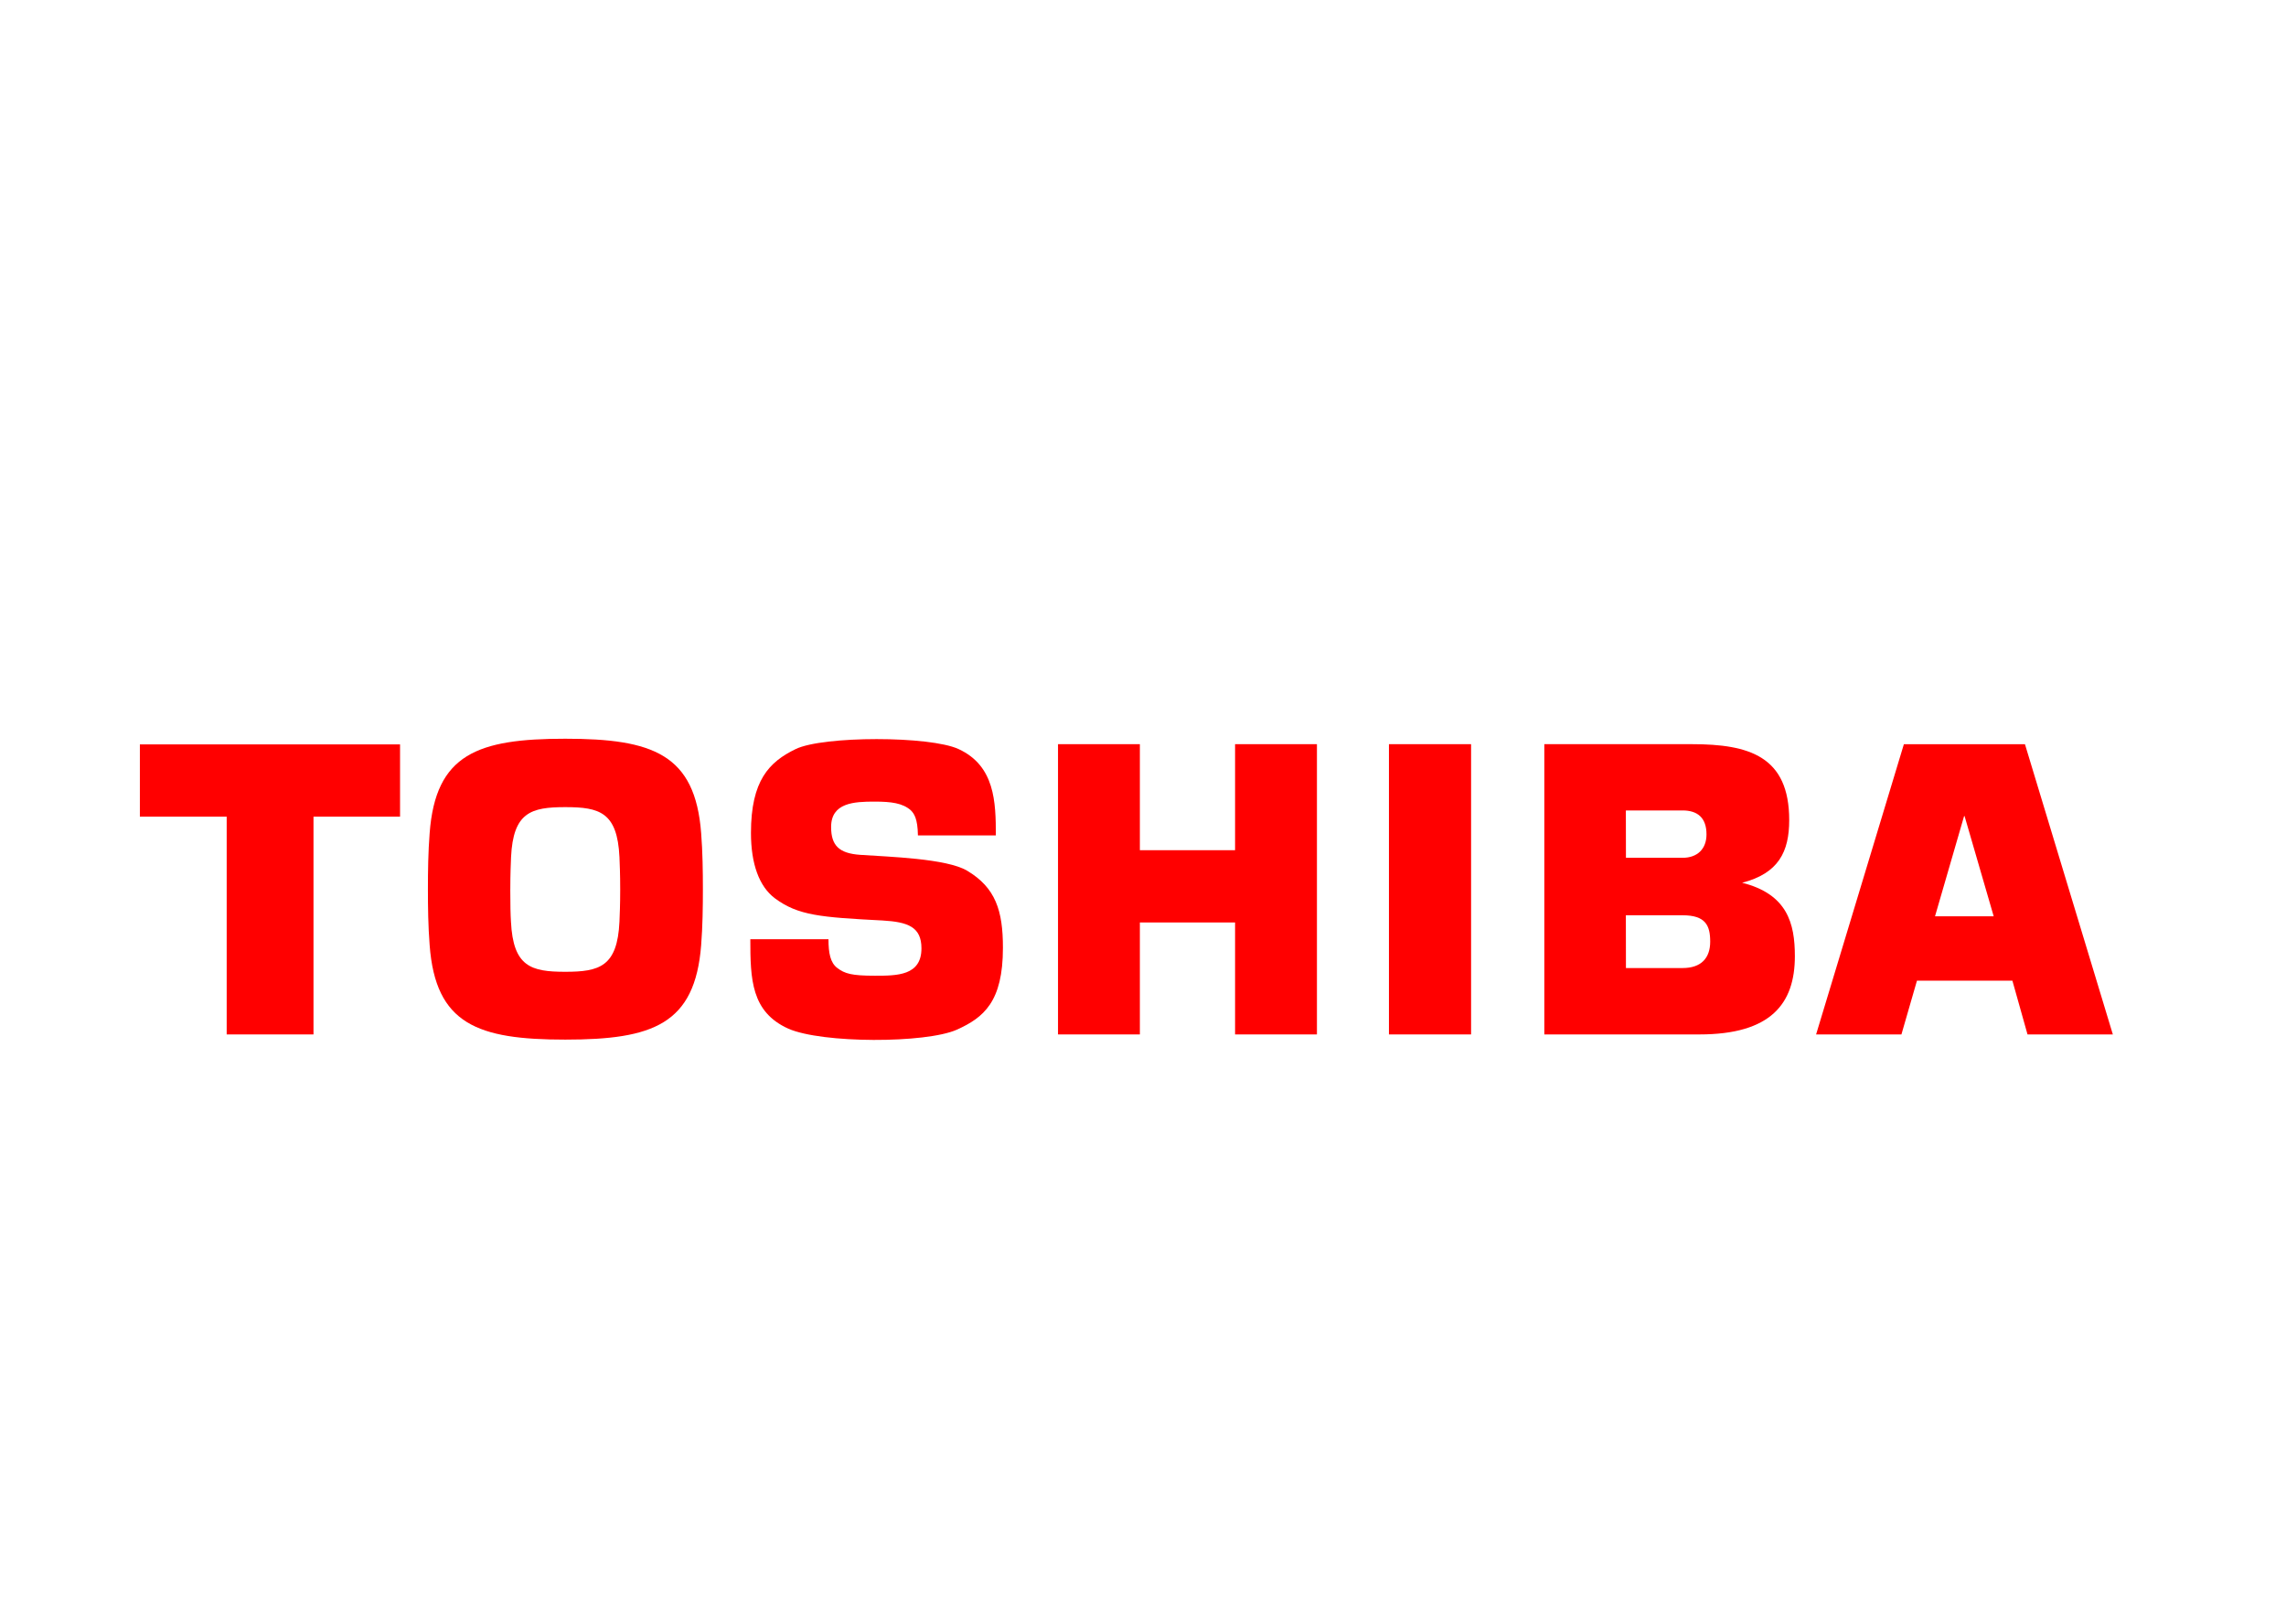 <svg xmlns="http://www.w3.org/2000/svg" viewBox="0 0 1081.26 768.15"><defs><style>.cls-1{fill:#fff;}.cls-2{fill:red;}</style></defs><title>toshiba_1</title><g id="Layer_2" data-name="Layer 2"><g id="white"><rect class="cls-1" width="1081.26" height="768.15"/></g><g id="Layer_1-2" data-name="Layer 1"><g id="toshiba"><g id="g5"><path id="path7" class="cls-2" d="M959,489.27h40.36L957.79,352H900.52L859,489.27h40.36l7.35-25.43h45.14L959,489.27m-43.75-55.88L929,386h.23L943,433.39Z"/><path id="path9" class="cls-2" d="M267.37,491.72c41.41,0,61.36-7.24,64.27-44.68.7-8.86.82-18,.82-26.48s-.12-17.61-.82-26.48c-2.8-37.32-22.86-44.67-64.27-44.67s-61.36,7.23-64.15,44.67c-.7,8.87-.82,18-.82,26.48s.12,17.62.82,26.48c2.79,37.44,22.74,44.68,64.15,44.68m-26-71c0-7.58.23-12,.35-15.28,1-21.23,9.45-23.68,25.66-23.68S292,384.17,293,405.4c.12,3.26.35,7.81.35,15.28s-.23,12-.35,15.28c-1,21.23-9.45,23.68-25.66,23.68s-24.61-2.45-25.66-23.68C241.47,432.69,241.36,428.14,241.36,420.68Z"/><polyline id="polyline11" class="cls-2" points="66.16 352.09 66.16 386.27 107.22 386.27 107.22 489.27 148.28 489.27 148.28 386.27 189.22 386.27 189.22 352.09 66.16 352.09"/><polyline id="polyline13" class="cls-2" points="695.81 489.27 695.81 351.98 656.96 351.98 656.96 489.27 695.81 489.27"/><polyline id="polyline15" class="cls-2" points="539.15 402.13 539.15 351.98 500.43 351.98 500.43 489.27 539.15 489.27 539.15 436.31 584.18 436.31 584.18 489.27 622.9 489.27 622.9 351.98 584.18 351.98 584.18 402.13 539.15 402.13"/><g id="g17"><path id="path19" class="cls-2" d="M824,417.53c17.26-4.43,22.28-14.7,22.28-29.63,0-30.21-19-35.92-46-35.92H730.45V489.27h73.37c33.83,0,45.14-14.58,45.14-37,0-15.63-3.62-29.39-25-34.76m-54.94,15.4h26.83c10.85,0,13.06,4.78,13.06,12.48s-4.2,12.48-13.06,12.48H769.06Zm0-49.58h26.83c7,0,11.31,3.39,11.31,11.32,0,6.88-4.31,11.08-11.31,11.08H769.06Z"/><path id="path21" class="cls-2" d="M355,444.24h36.86c0,6.65.93,11.08,4.08,13.53,3.62,2.8,7,3.73,17.85,3.73,10.5,0,22.05,0,22.05-12.94,0-10.15-6.42-12.48-18.32-13.18-29.39-1.52-40-2.34-51-10.5-7.47-5.6-11.32-16.33-11.32-30.91,0-24.85,8.64-33.6,21.12-39.66,12.94-6.3,63.57-6.3,77.1,0,17.15,7.93,17.61,25,17.61,40.82H434.17c-.11-8-1.86-10.38-3.38-11.89-3.85-3.39-9.22-4.09-17.15-4.09-9.56,0-20.53.47-20.53,12,0,8.86,3.85,12.48,13.77,13.18,13.76.93,40.82,1.75,50.5,7.46,13.54,8.05,17,18.9,17,36.51,0,25.55-9.09,33-21.81,38.73-14.7,6.53-63.69,6.53-79.67-.47-17.61-7.93-18-23.44-18-42.34"/></g></g></g></g></g></svg>